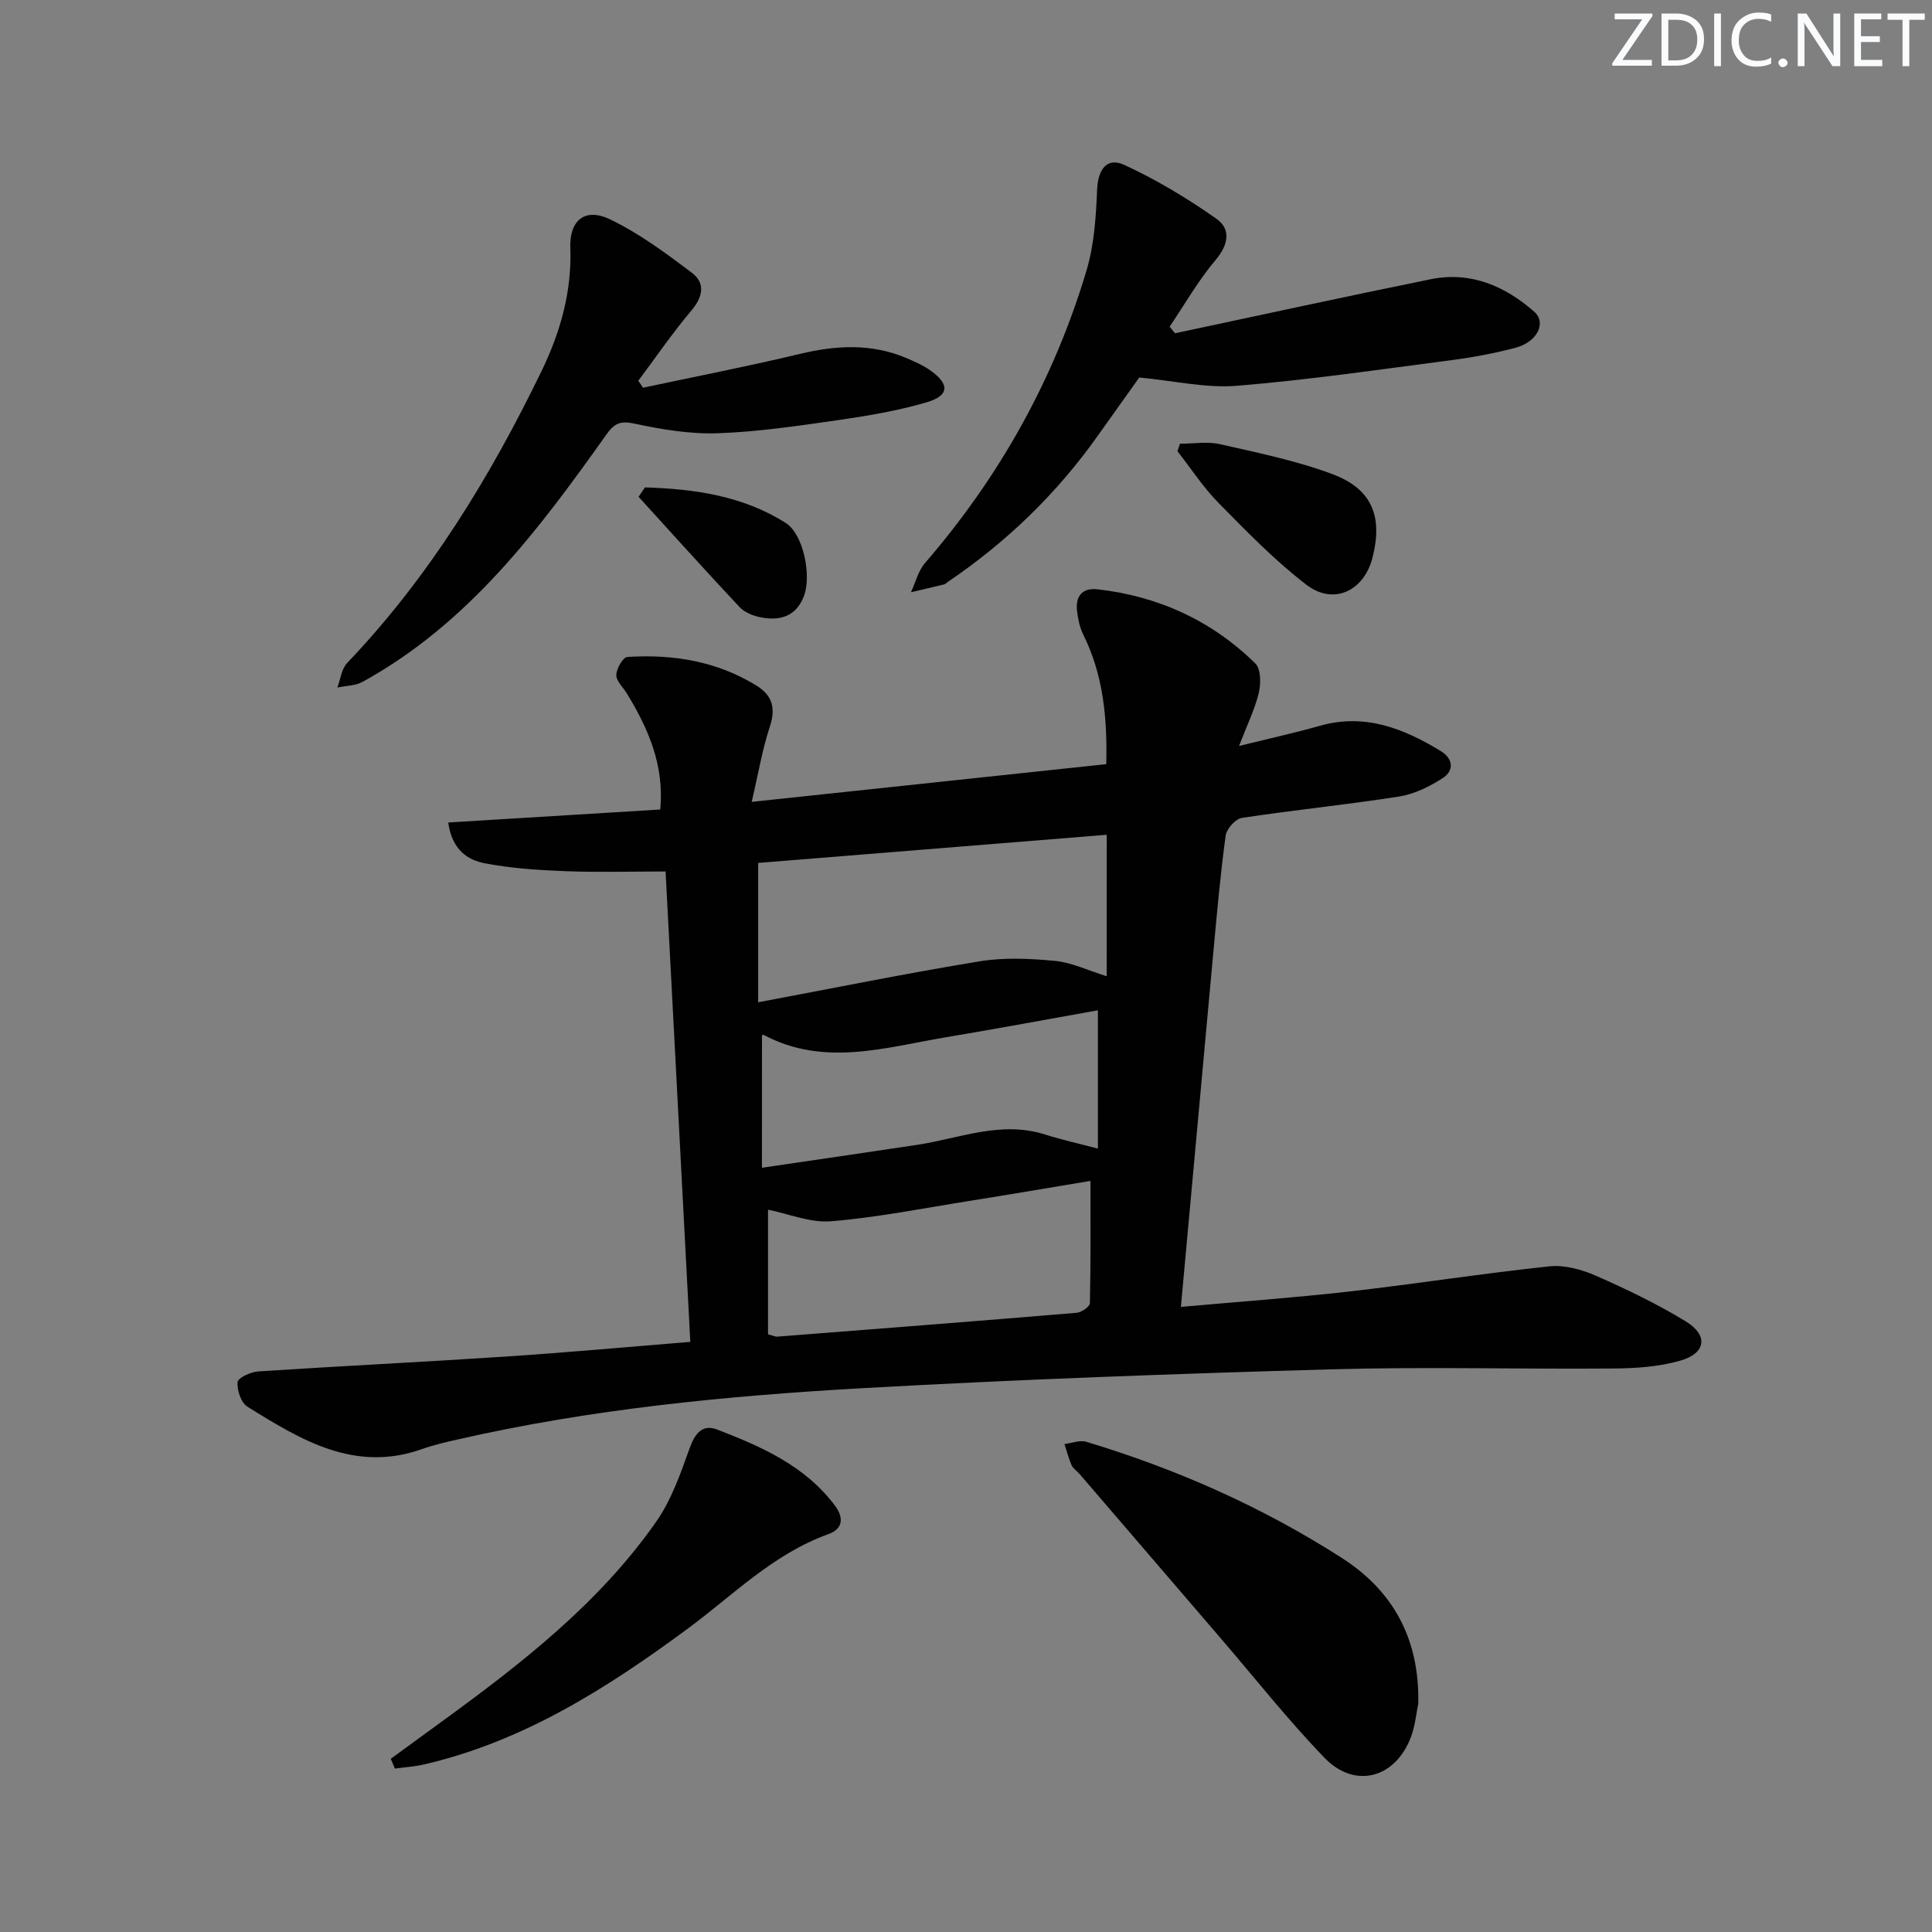 <svg enable-background="new 0 0 400 400" viewBox="0 0 400 400" xmlns="http://www.w3.org/2000/svg"><rect x="0" y="0" width="400" height="400" fill="#808080" stroke="none"/><g fill="#fafbfc"><path d="m342.2 3.2-6.3 9.2h6.1v1.2h-8.2v-.5l6.2-9.1h-5.7v-1.2h7.8v.4z"/><path d="m344 13.7v-10.9h3.1c1.6 0 3 .5 4.1 1.4 1.1 1 1.6 2.2 1.6 3.9s-.5 3-1.6 4-2.5 1.5-4.2 1.5h-3zm1.4-9.6v8.4h1.6c1.4 0 2.5-.4 3.2-1.1.8-.8 1.2-1.8 1.2-3.2s-.4-2.4-1.2-3.1-1.8-1-3.1-1z"/><path d="m356.3 2.8v10.9h-1.4v-10.9z"/><path d="m366.6 13.2c-.8.4-1.8.6-3 .6-1.6 0-2.8-.5-3.7-1.5s-1.4-2.3-1.4-3.9c0-1.7.5-3.2 1.6-4.2s2.4-1.6 4-1.6c1 0 1.9.1 2.6.4v1.5c-.8-.4-1.6-.6-2.6-.6-1.2 0-2.2.4-3 1.2s-1.1 1.9-1.1 3.3c0 1.3.4 2.3 1.1 3.1s1.6 1.1 2.8 1.1c1.1 0 2-.2 2.8-.7v1.3z"/><path d="m368.2 13c0-.3.1-.5.3-.6.2-.2.4-.3.6-.3.3 0 .5.1.7.3s.3.4.3.6-.1.5-.3.6c-.2.2-.4.3-.7.3s-.5-.1-.6-.3c-.2-.2-.3-.4-.3-.6z"/><path d="m381.1 13.7h-1.7l-5.5-8.4c-.2-.2-.3-.5-.4-.7 0 .2.1.8.1 1.5v7.6h-1.4v-10.9h1.8l5.3 8.3c.3.4.4.6.4.8 0-.3-.1-.8-.1-1.6v-7.5h1.4v10.9z"/><path d="m389.7 13.7h-5.8v-10.9h5.6v1.2h-4.2v3.5h3.9v1.2h-3.9v3.7h4.4z"/><path d="m398.4 4.1h-3.1v9.6h-1.4v-9.6h-3.1v-1.3h7.7v1.3z"/></g><path d="m244.49 270.58c12.03-1.08 23.44-1.89 34.79-3.18 13.86-1.58 27.65-3.75 41.51-5.22 3.13-.33 6.7.66 9.66 1.96 6.36 2.8 12.67 5.83 18.59 9.45 4.66 2.85 4.18 6.55-1.04 8.08-4.38 1.29-9.16 1.62-13.76 1.66-19.49.17-38.99-.38-58.47.17-32.42.92-64.85 2.09-97.23 3.91-28.18 1.59-56.28 4.32-83.89 10.64-2.42.55-4.86 1.11-7.2 1.94-14 5-25.18-1.88-36.24-8.76-1.31-.82-2.16-3.41-2.03-5.09.07-.86 2.72-2.1 4.27-2.2 17.08-1.12 34.19-1.95 51.27-3.08 12.57-.83 25.11-1.98 38.2-3.04-1.72-32.69-3.42-64.98-5.12-97.39-7.14 0-13.92.2-20.68-.06-5.59-.21-11.24-.58-16.72-1.63-3.56-.68-6.81-2.76-7.6-8.45 14.64-.9 29.08-1.78 43.9-2.69.86-9.15-2.47-16.75-6.93-24.05-.78-1.27-2.2-2.56-2.17-3.81.03-1.31 1.38-3.66 2.27-3.72 9.45-.61 18.55.86 26.77 5.94 3.31 2.04 4 4.73 2.73 8.54-1.54 4.65-2.34 9.54-3.74 15.52 25.16-2.68 49.3-5.24 73.41-7.81.23-9.76-.66-18.56-4.76-26.82-.72-1.46-1.08-3.16-1.28-4.8-.38-3.08 1-4.95 4.24-4.58 12.6 1.43 23.63 6.47 32.67 15.36 1.16 1.14 1.16 4.16.71 6.07-.79 3.33-2.35 6.48-4.09 11.01 6.37-1.58 11.61-2.73 16.77-4.19 9.28-2.63 17.29.55 24.98 5.23 2.59 1.58 2.85 4.05.37 5.64-2.7 1.73-5.84 3.29-8.97 3.78-10.82 1.7-21.74 2.78-32.57 4.43-1.32.2-3.16 2.27-3.35 3.66-1.08 7.9-1.78 15.85-2.52 23.8-2.22 24.16-4.42 48.31-6.75 73.78zm-15.35-97.75c-24.53 1.98-48.61 3.93-72.17 5.83v28.85c15.94-2.99 30.85-6.02 45.85-8.48 5.08-.83 10.44-.58 15.6-.09 3.44.33 6.76 1.95 10.71 3.18.01-9.92.01-19.18.01-29.29zm-70.13 103.42c1.22.33 1.55.52 1.86.49 20.68-1.61 41.36-3.21 62.03-4.94 1-.08 2.73-1.27 2.75-1.98.19-8.37.12-16.75.12-25.33-8.24 1.37-16.71 2.82-25.2 4.17-9.49 1.51-18.95 3.4-28.5 4.19-4.33.36-8.84-1.56-13.06-2.4zm-1.26-34.48c11.44-1.68 21.78-3.18 32.11-4.74 8.77-1.32 17.33-5.05 26.47-2.15 3.38 1.07 6.85 1.84 10.98 2.93 0-9.87 0-19.24 0-28.64-10.38 1.85-20.81 3.8-31.27 5.55-12.66 2.11-25.37 6.24-37.94-.46-.15-.08-.53.25-.34.16-.01 9.01-.01 17.77-.01 27.35z" fill="#010102"/><path d="m243.28 69c17.64-3.75 35.26-7.6 52.94-11.19 8.23-1.67 15.34 1.38 21.42 6.72 2.61 2.29.63 6.27-3.84 7.46-4.32 1.15-8.75 1.98-13.19 2.56-14.81 1.93-29.61 4.1-44.49 5.32-6.45.53-13.07-1.04-20.25-1.71-2.51 3.52-5.59 7.83-8.65 12.14-8.47 11.93-18.82 21.94-30.93 30.14-.28.19-.52.48-.82.55-2.28.56-4.57 1.08-6.86 1.62.95-2.03 1.49-4.41 2.9-6.04 15.45-17.87 26.74-38.06 33.47-60.67 1.58-5.32 1.93-11.09 2.17-16.68.18-4.14 2.03-6.73 5.6-5.09 6.67 3.07 13.06 6.92 19.07 11.14 3.06 2.15 2.57 5.36-.16 8.58-3.59 4.24-6.37 9.16-9.5 13.79.37.45.74.91 1.12 1.36z" fill="#010102"/><path d="m133.14 80.27c10.83-2.31 21.71-4.42 32.48-7 7.49-1.79 14.76-2.2 21.98.84 1.67.71 3.38 1.44 4.86 2.47 4.22 2.93 4.16 5.32-.66 6.73-6.01 1.76-12.27 2.8-18.48 3.7-8.22 1.18-16.48 2.41-24.75 2.69-5.72.2-11.57-.79-17.2-1.99-3.03-.65-4.2-.05-5.93 2.4-14.01 19.75-28.55 39.06-50.39 51.07-1.49.82-3.45.79-5.2 1.16.65-1.72.86-3.86 2.03-5.08 16.97-17.79 29.59-38.47 40.24-60.43 3.86-7.96 6.29-16.4 5.96-25.49-.21-5.74 3.03-8.42 8.21-5.93 6.04 2.89 11.56 7 16.95 11.06 2.81 2.12 2.34 4.93-.07 7.79-3.92 4.65-7.37 9.69-11.02 14.57.32.48.65.96.99 1.44z" fill="#010102"/><path d="m293.64 352.71c-.41 1.95-.63 4.48-1.47 6.78-3.16 8.63-11.59 11.01-17.92 4.47-7.6-7.86-14.4-16.5-21.54-24.8-9.73-11.32-19.46-22.66-29.19-33.98-.54-.63-1.34-1.12-1.66-1.84-.62-1.4-.99-2.91-1.47-4.37 1.51-.18 3.18-.87 4.52-.46 18.69 5.63 36.42 13.48 52.86 24.02 10.69 6.85 16.14 16.78 15.87 30.18z" fill="#010102"/><path d="m80.9 364.14c3.41-2.49 6.82-4.98 10.23-7.46 16.59-12.07 32.82-24.61 44.73-41.63 3.14-4.5 5.05-9.97 6.92-15.21 1.1-3.08 2.68-5.03 5.67-3.88 9.16 3.53 18.16 7.47 24.36 15.68 1.89 2.5 1.82 4.87-1.31 5.99-11.43 4.1-19.76 12.67-29.22 19.65-16.65 12.28-34 23.3-54.54 28.04-1.95.45-3.98.57-5.98.84-.29-.67-.57-1.34-.86-2.02z" fill="#010102"/><path d="m244.3 91.87c2.76 0 5.64-.5 8.26.09 7.87 1.79 15.88 3.41 23.4 6.24 8.16 3.08 10.36 8.81 8.2 17.26-1.76 6.9-8.05 9.92-13.68 5.61-6.54-5.01-12.36-11.02-18.17-16.92-3.19-3.24-5.71-7.13-8.53-10.73.17-.51.35-1.03.52-1.55z" fill="#010102"/><path d="m133.53 100.91c10.21.32 20.25 1.72 29.16 7.37 3.66 2.32 5.37 10.95 3.75 15.14-1.61 4.21-4.92 5.15-8.87 4.41-1.57-.3-3.37-1-4.43-2.12-7.07-7.53-13.97-15.22-20.93-22.85.45-.65.89-1.3 1.32-1.95z" fill="#010102"/></svg>